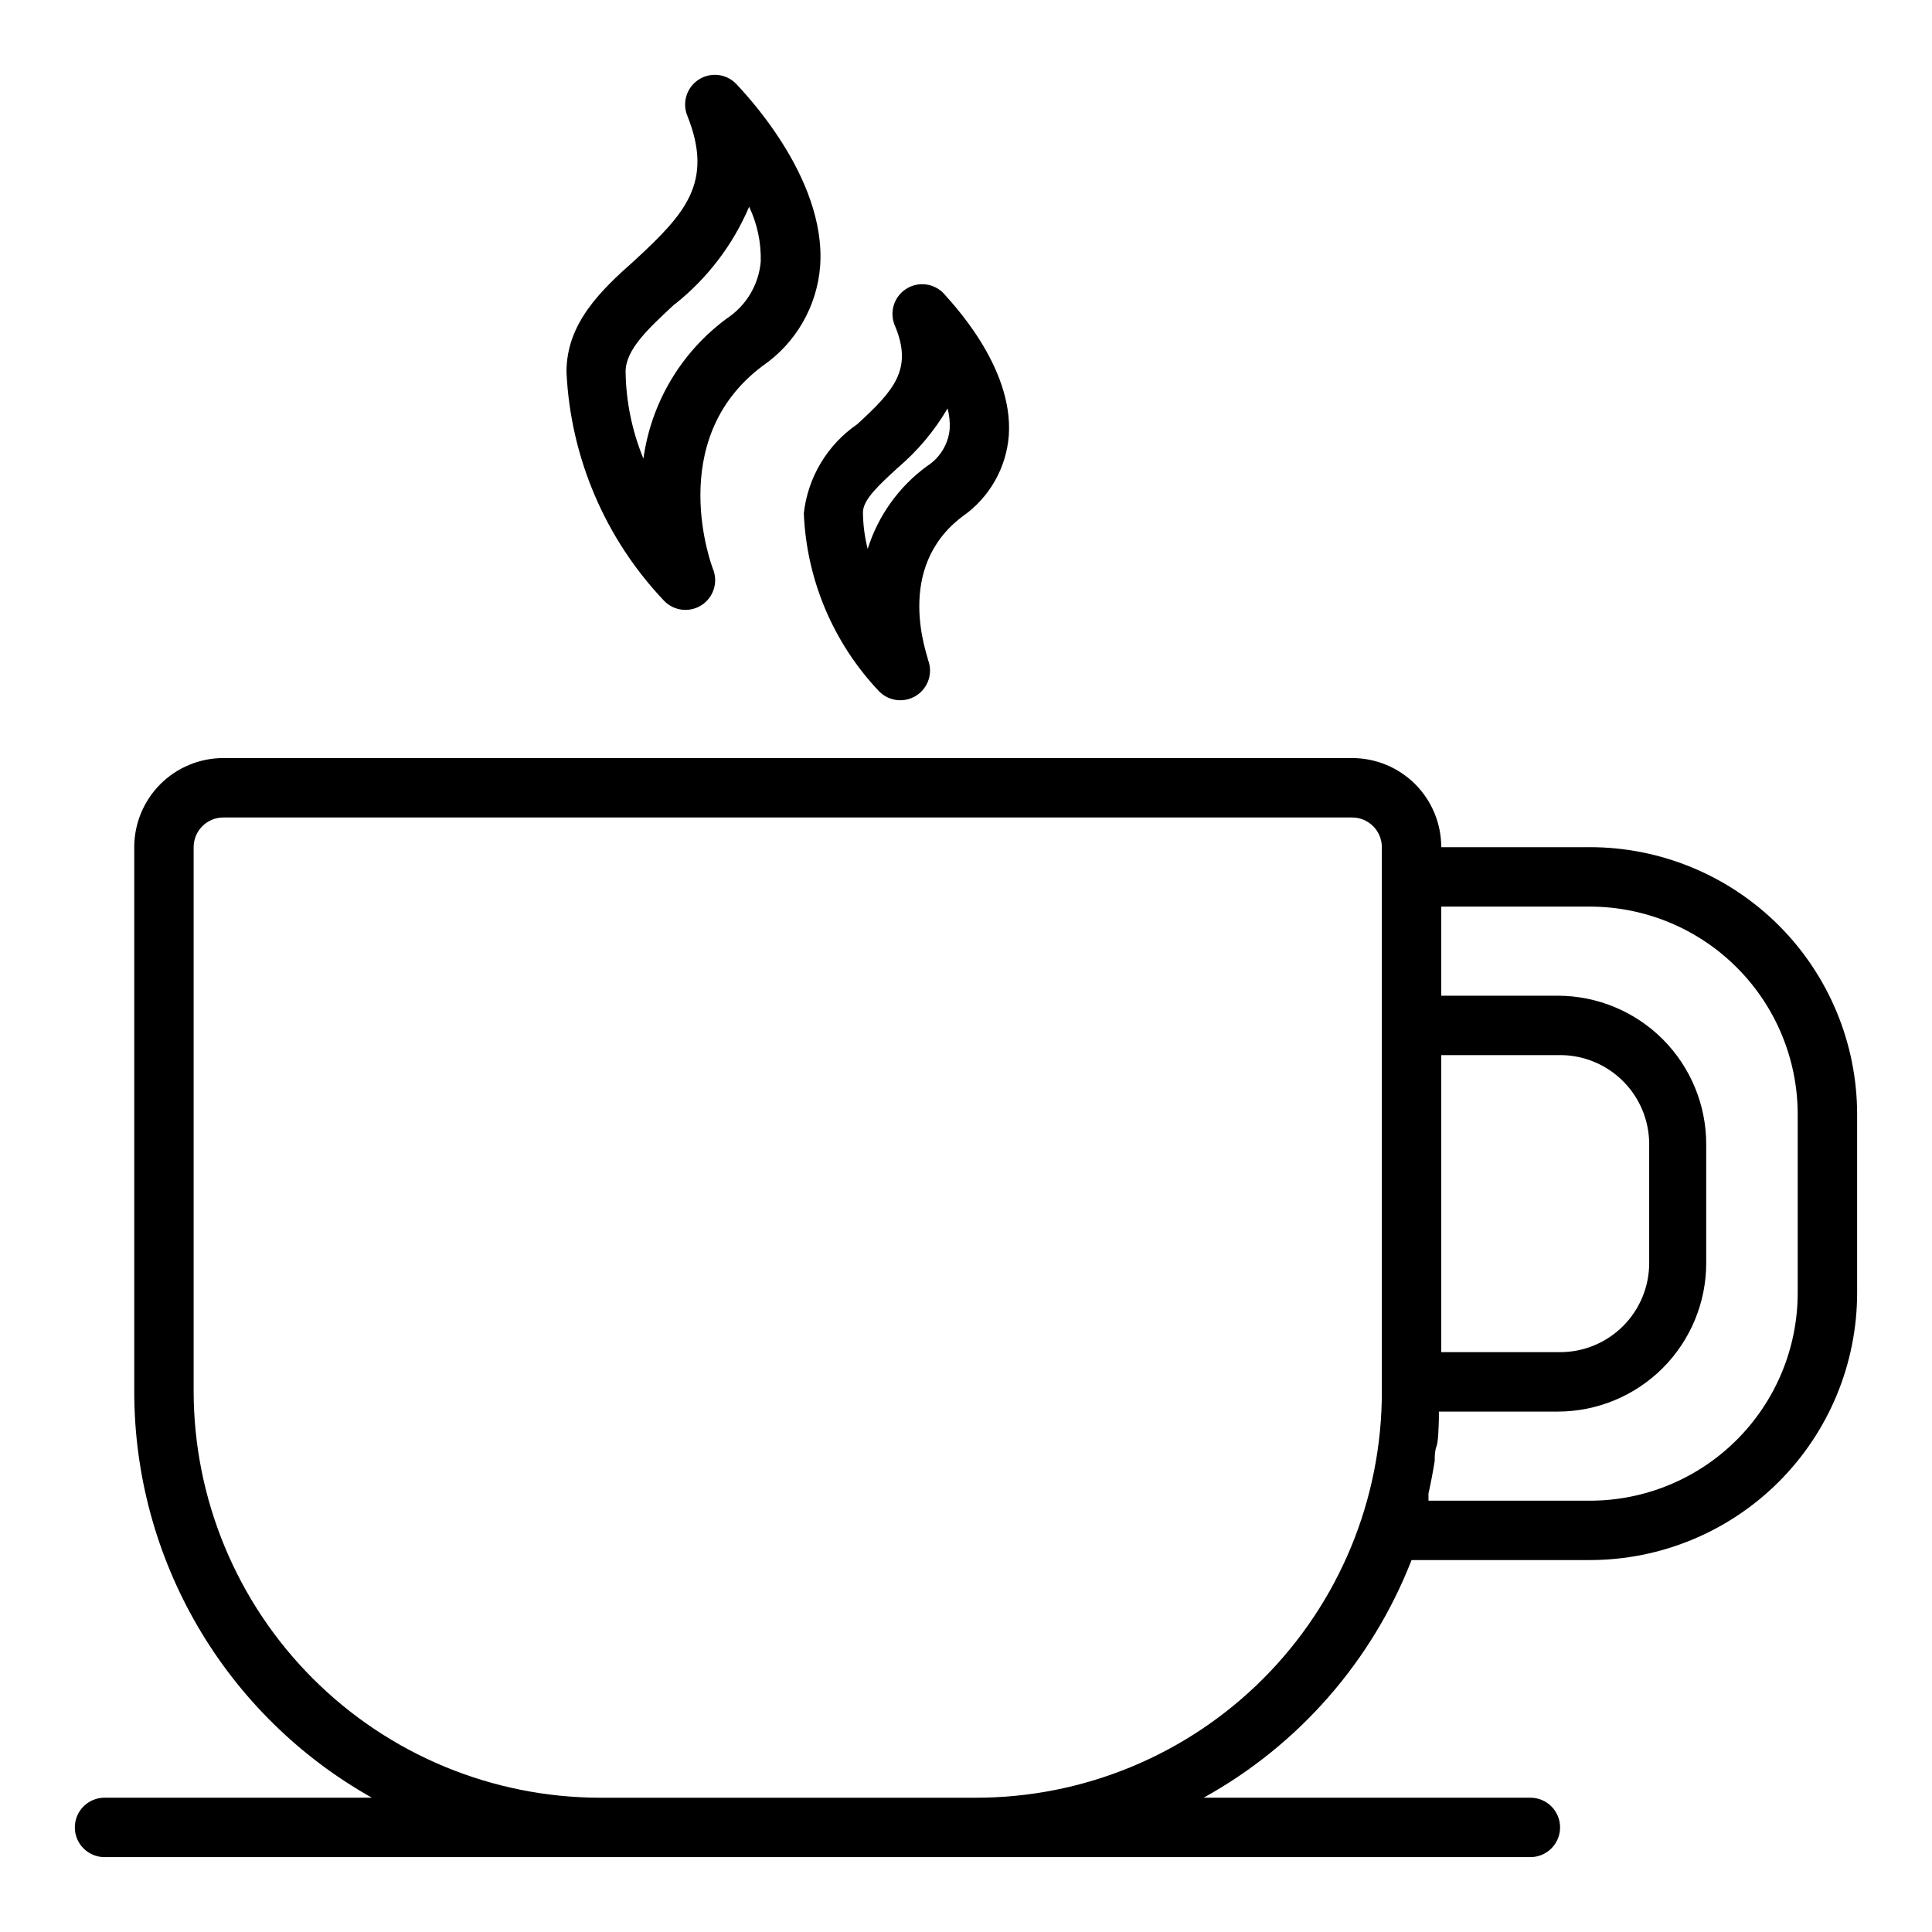 <?xml version="1.0" encoding="UTF-8"?>
<!-- Uploaded to: SVG Repo, www.svgrepo.com, Generator: SVG Repo Mixer Tools -->
<svg fill="#000000" width="800px" height="800px" version="1.1" viewBox="144 144 512 512" xmlns="http://www.w3.org/2000/svg">
 <g>
  <path d="m565.31 368.51h-39.363c0-6.266-2.488-12.273-6.914-16.699-4.43-4.43-10.438-6.918-16.699-6.918h-299.14c-6.266 0-12.273 2.488-16.699 6.918-4.43 4.426-6.918 10.434-6.918 16.699v144.21c-0.012 21.926 5.812 43.457 16.883 62.387 11.066 18.926 26.977 34.562 46.094 45.301h-70.848c-4.348 0-7.875 3.527-7.875 7.875 0 4.348 3.527 7.871 7.875 7.871h377.86c4.348 0 7.871-3.523 7.871-7.871 0-4.348-3.523-7.875-7.871-7.875h-86.59c25.16-13.91 44.656-36.191 55.102-62.977h47.234c18.789 0 36.809-7.461 50.098-20.75 13.285-13.285 20.75-31.305 20.75-50.098v-47.23c0-18.789-7.465-36.812-20.75-50.098-13.289-13.285-31.309-20.75-50.098-20.75zm-39.359 55.105h31.488l-0.004-0.004c6.266 0 12.273 2.488 16.699 6.918 4.43 4.43 6.918 10.438 6.918 16.699v31.488c0 6.262-2.488 12.27-6.918 16.699-4.426 4.43-10.434 6.918-16.699 6.918h-31.488zm-123.44 196.8h-99.5c-28.547-0.039-55.914-11.398-76.102-31.586s-31.547-47.555-31.59-76.102v-144.21c0-4.348 3.527-7.875 7.875-7.875h299.14c2.086 0 4.09 0.832 5.566 2.309 1.477 1.477 2.305 3.477 2.305 5.566v144.21c0.043 28.574-11.289 55.988-31.496 76.195-20.203 20.203-47.621 31.535-76.195 31.492zm217.9-133.82c0 14.617-5.805 28.633-16.137 38.965-10.336 10.336-24.352 16.141-38.965 16.141h-42.746v-1.891c0.629-2.832 1.18-5.746 1.652-8.66 0-1.258 0-2.598 0.473-3.856 0.473-1.258 0.551-4.801 0.629-7.242v-1.969h31.488c10.441 0 20.449-4.144 27.832-11.527 7.383-7.383 11.527-17.395 11.527-27.832v-31.488c0-10.438-4.144-20.449-11.527-27.832-7.383-7.383-17.391-11.527-27.832-11.527h-30.859v-23.617h39.363c14.613 0 28.629 5.805 38.965 16.141 10.332 10.332 16.137 24.348 16.137 38.965z"/>
  <path d="m312.15 213.04c-8.895 7.871-18.027 16.609-18.027 29.52 1.055 22.688 10.25 44.234 25.898 60.691 2.633 2.699 6.812 3.152 9.961 1.078 3.152-2.074 4.387-6.094 2.949-9.578 0 0-13.227-34.008 13.145-53.766 8.824-6.059 14.441-15.781 15.273-26.449 1.73-24.09-21.332-47.23-22.277-48.336-2.637-2.699-6.812-3.148-9.965-1.074-3.148 2.074-4.387 6.09-2.945 9.578 7.082 17.711-0.711 26.055-14.012 38.336zm10.707 11.57h-0.004c8.605-6.836 15.371-15.711 19.68-25.82 2.156 4.547 3.207 9.535 3.07 14.562-0.543 6.117-3.848 11.652-8.973 15.035-12.086 8.895-20.066 22.293-22.121 37.156-3-7.297-4.602-15.094-4.723-22.984 0-5.984 6.062-11.492 12.988-17.949z"/>
  <path d="m371.19 256.41c-7.926 5.441-13.098 14.059-14.172 23.613 0.727 17.648 7.828 34.434 19.996 47.234 2.633 2.644 6.758 3.078 9.883 1.039 3.125-2.039 4.387-5.988 3.027-9.461 0-0.945-9.211-24.246 9.211-38.023 7.047-4.934 11.523-12.758 12.203-21.332 1.34-18.578-15.742-35.895-17.32-37.785v-0.004c-2.633-2.699-6.812-3.148-9.965-1.074-3.148 2.074-4.383 6.09-2.945 9.578 4.961 11.648-0.234 17.316-9.918 26.215zm10.707 11.57c5.262-4.465 9.734-9.789 13.223-15.742 0.473 1.793 0.66 3.656 0.551 5.508-0.387 4-2.594 7.602-5.981 9.762-7.461 5.449-12.98 13.148-15.746 21.965-0.809-3.191-1.23-6.469-1.258-9.762 0.078-3.387 4.328-7.242 9.211-11.73z"/>
 </g>
</svg>